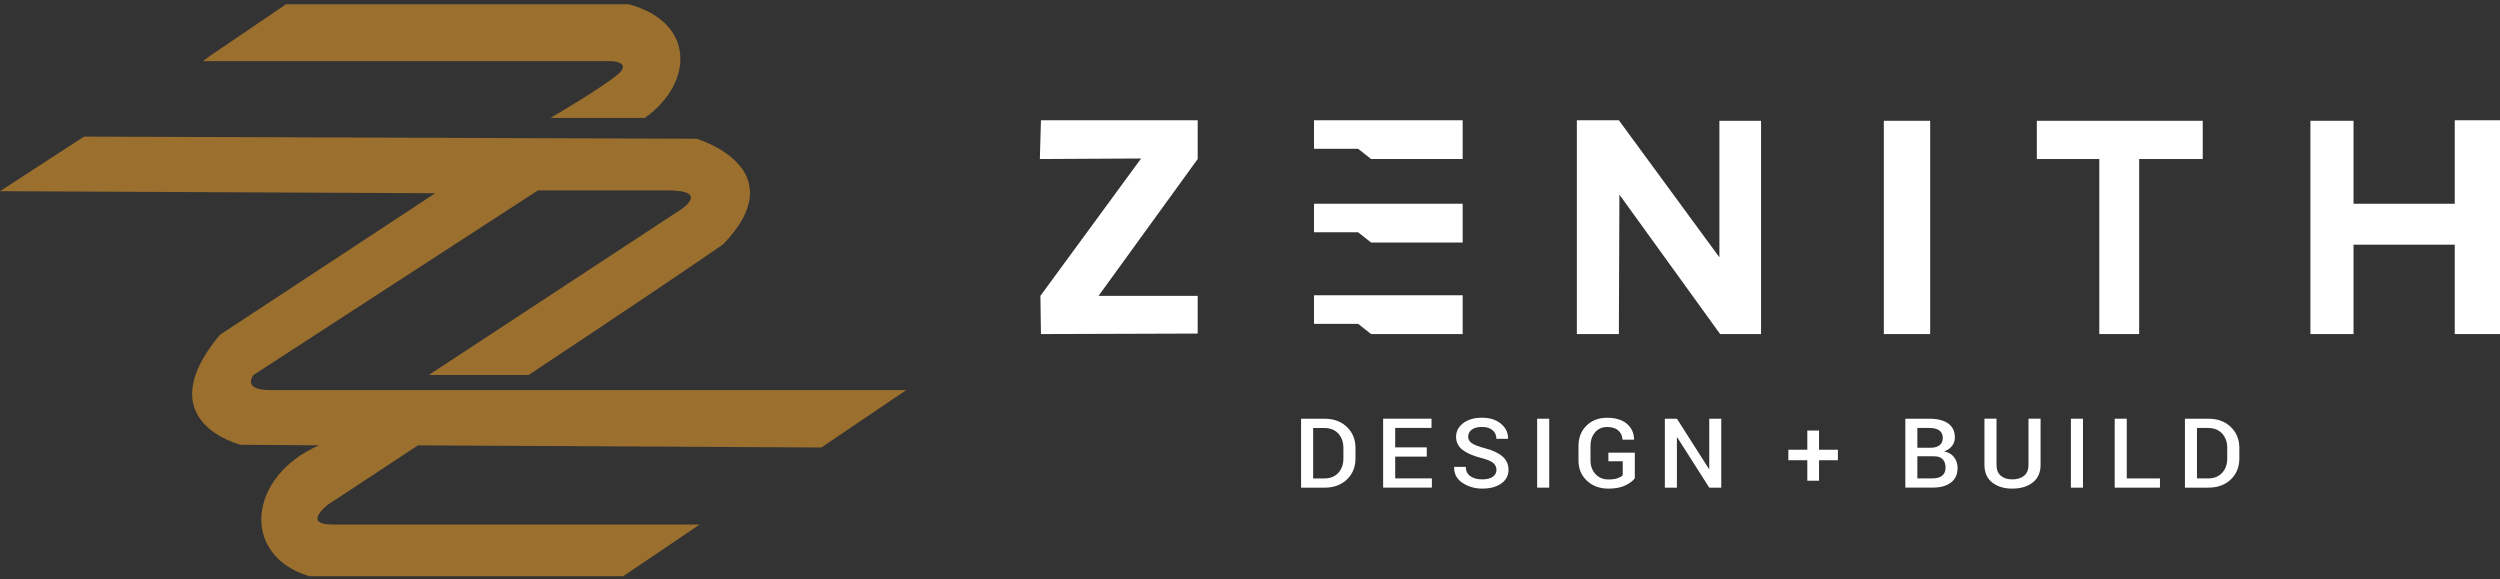 <svg width="384" height="89" viewBox="0 0 384 89" fill="none" xmlns="http://www.w3.org/2000/svg">
<rect x="0" y="0" width="384" height="89" fill="#333333" stroke="none"/>
<path d="M199.845 74.905V64.316H203.445C204.852 64.316 205.998 64.734 206.878 65.575C207.758 66.416 208.201 67.493 208.201 68.811V70.42C208.201 71.743 207.758 72.82 206.878 73.656C205.998 74.492 204.852 74.905 203.445 74.905H199.845ZM201.699 65.738V73.489H203.391C204.311 73.489 205.034 73.203 205.56 72.633C206.086 72.062 206.347 71.325 206.347 70.415V68.797C206.347 67.902 206.086 67.169 205.56 66.594C205.034 66.023 204.311 65.738 203.391 65.738H201.699Z" fill="white"/>
<path d="M219.158 70.136H214.304V73.481H219.935V74.897H212.45V64.309H219.881V65.725H214.299V68.715H219.153V70.136H219.158Z" fill="white"/>
<path d="M229.856 72.172C229.856 71.734 229.684 71.375 229.34 71.095C228.995 70.814 228.391 70.564 227.52 70.342C226.281 70.032 225.327 69.619 224.658 69.108C223.989 68.596 223.654 67.927 223.654 67.096C223.654 66.245 224.023 65.542 224.761 64.986C225.499 64.436 226.453 64.16 227.623 64.16C228.843 64.16 229.822 64.475 230.564 65.1C231.302 65.729 231.661 66.481 231.636 67.357L231.622 67.401H229.846C229.846 66.86 229.654 66.418 229.266 66.083C228.877 65.749 228.327 65.577 227.613 65.577C226.94 65.577 226.418 65.719 226.054 65.999C225.691 66.28 225.509 66.644 225.509 67.086C225.509 67.49 225.705 67.824 226.099 68.09C226.492 68.355 227.146 68.606 228.056 68.842C229.251 69.147 230.156 69.57 230.776 70.106C231.395 70.642 231.705 71.331 231.705 72.162C231.705 73.042 231.336 73.746 230.594 74.267C229.856 74.788 228.882 75.049 227.677 75.049C226.517 75.049 225.504 74.754 224.628 74.163C223.753 73.573 223.33 72.772 223.354 71.754L223.369 71.709H225.154C225.154 72.354 225.39 72.836 225.858 73.155C226.325 73.475 226.935 73.632 227.682 73.632C228.366 73.632 228.902 73.5 229.281 73.239C229.664 72.978 229.856 72.624 229.856 72.172Z" fill="white"/>
<path d="M237.96 74.902H236.106V64.314H237.96V74.902Z" fill="white"/>
<path d="M251.102 73.469C250.806 73.872 250.324 74.236 249.651 74.561C248.977 74.885 248.111 75.053 247.054 75.053C245.716 75.053 244.62 74.649 243.754 73.843C242.888 73.036 242.456 71.994 242.456 70.715V68.507C242.456 67.228 242.864 66.185 243.68 65.379C244.497 64.572 245.549 64.169 246.838 64.169C248.146 64.169 249.159 64.474 249.882 65.089C250.605 65.703 250.974 66.5 250.993 67.484L250.979 67.528H249.223C249.183 66.948 248.967 66.475 248.569 66.121C248.175 65.767 247.605 65.585 246.857 65.585C246.09 65.585 245.47 65.861 245.003 66.407C244.531 66.953 244.3 67.651 244.3 68.492V70.715C244.3 71.566 244.556 72.269 245.067 72.82C245.579 73.371 246.238 73.646 247.054 73.646C247.634 73.646 248.102 73.582 248.465 73.454C248.824 73.326 249.09 73.174 249.252 73.002V70.853H247.049V69.53H251.106V73.469H251.102Z" fill="white"/>
<path d="M264.386 74.902H262.541L257.618 67.171L257.574 67.186V74.902H255.72V64.314H257.574L262.497 72.035L262.541 72.02V64.314H264.386V74.902Z" fill="white"/>
<path d="M279.403 69.078H282.3V70.691H279.403V73.838H277.603V70.691H274.692V69.078H277.603V66.132H279.403V69.078Z" fill="white"/>
<path d="M292.658 74.902V64.314H296.346C297.576 64.314 298.535 64.555 299.228 65.037C299.922 65.519 300.266 66.242 300.266 67.201C300.266 67.683 300.124 68.111 299.833 68.489C299.543 68.868 299.14 69.148 298.628 69.33C299.288 69.473 299.799 69.773 300.153 70.24C300.507 70.707 300.684 71.243 300.684 71.863C300.684 72.856 300.345 73.609 299.661 74.125C298.978 74.642 298.038 74.897 296.838 74.897H292.658V74.902ZM294.507 68.774H296.553C297.128 68.774 297.581 68.647 297.915 68.386C298.25 68.125 298.412 67.761 298.412 67.284C298.412 66.763 298.235 66.37 297.886 66.119C297.537 65.863 297.02 65.735 296.346 65.735H294.507V68.774ZM294.507 70.088V73.481H296.838C297.478 73.481 297.969 73.343 298.319 73.063C298.663 72.783 298.835 72.384 298.835 71.853C298.835 71.293 298.692 70.855 298.402 70.545C298.112 70.235 297.66 70.083 297.045 70.083H294.507V70.088Z" fill="white"/>
<path d="M313.432 64.314V71.41C313.432 72.586 313.029 73.486 312.227 74.11C311.426 74.74 310.373 75.05 309.08 75.05C307.811 75.05 306.778 74.735 305.991 74.105C305.204 73.476 304.811 72.576 304.811 71.405V64.309H306.665V71.4C306.665 72.143 306.886 72.699 307.319 73.073C307.757 73.446 308.342 73.633 309.08 73.633C309.842 73.633 310.447 73.446 310.899 73.073C311.352 72.699 311.578 72.143 311.578 71.4V64.309H313.432V64.314Z" fill="white"/>
<path d="M319.944 74.902H318.09V64.314H319.944V74.902Z" fill="white"/>
<path d="M326.671 73.486H331.771V74.902H324.817V64.314H326.671V73.486Z" fill="white"/>
<path d="M335.607 74.902V64.314H339.207C340.614 64.314 341.76 64.732 342.64 65.573C343.52 66.414 343.963 67.491 343.963 68.809V70.417C343.963 71.74 343.52 72.817 342.64 73.653C341.76 74.489 340.614 74.902 339.207 74.902H335.607ZM337.456 65.735V73.486H339.148C340.068 73.486 340.791 73.201 341.317 72.63C341.843 72.06 342.104 71.322 342.104 70.412V68.794C342.104 67.899 341.843 67.166 341.317 66.591C340.791 66.02 340.068 65.735 339.148 65.735H337.456Z" fill="white"/>
<path d="M159.89 18.471H183.964V24.427L168.738 45.441H183.964V51.235L159.89 51.314L159.807 45.441L175.274 24.343L159.723 24.427L159.89 18.471Z" fill="white"/>
<path d="M201.831 18.471H224.666V24.427H210.6L208.613 22.858H201.831V18.471Z" fill="white"/>
<path d="M201.831 31.297H224.666V37.253H210.6L208.613 35.679H201.831V31.297Z" fill="white"/>
<path d="M201.831 45.357H224.666V51.313H210.6L208.613 49.744H201.831V45.357Z" fill="white"/>
<path d="M242.203 18.471H248.656L264.099 39.525V18.554H270.497V51.314H264.212L248.74 29.89L248.656 51.314H242.203V18.471Z" fill="white"/>
<path d="M296.473 18.553H289.357V51.312H296.473V18.553Z" fill="white"/>
<path d="M312.857 18.553H338.338V24.425H328.576V51.312H322.453V24.425H312.857V18.553Z" fill="white"/>
<path d="M354.88 18.554H361.5V31.297H377.051V18.471H384V51.314H377.051V37.582H361.5V51.314H354.88V18.554Z" fill="white"/>
<path d="M32.1 8.687L43.928 0.66H96.547C106.639 3.306 106.752 12.572 99.055 18.115H84.552C84.552 18.115 92.814 13.305 95.14 11.22C96.906 9.385 93.704 9.385 93.704 9.385H31.191L32.1 8.687Z" fill="#9B6F2E"/>
<path d="M0 29.367L12.905 20.981L106.997 21.311C106.997 21.311 122.327 25.836 111.079 37.526C98.725 46.019 81.188 57.601 81.188 57.601H65.853L104.509 32.229C104.509 32.229 109.206 29.249 102.586 29.249C95.966 29.249 82.619 29.249 82.619 29.249L38.936 57.596C38.936 57.596 37.063 59.913 41.474 59.913C45.886 59.913 139.206 59.913 139.206 59.913L126.163 68.736L64.2 68.406L50.386 77.505C50.386 77.505 46.333 80.564 51.05 80.564C55.766 80.564 107.47 80.564 107.47 80.564L95.72 88.507H47.489C36.9 85.28 38.056 73.201 48.979 68.401L36.984 68.318C36.984 68.318 22.589 64.841 33.758 51.439C44.597 44.323 66.851 29.681 66.851 29.681L0 29.367Z" fill="#9B6F2E"/>
</svg>
